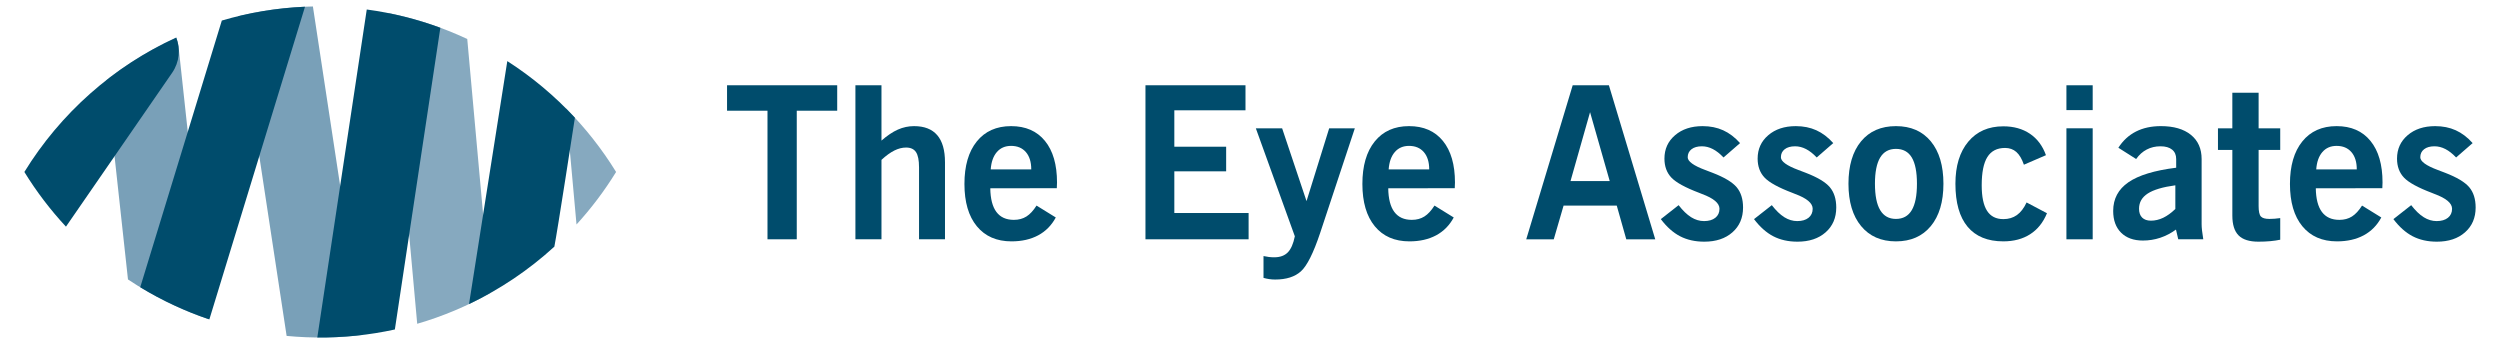 <?xml version="1.0" encoding="utf-8"?>
<!-- Generator: Adobe Illustrator 25.3.1, SVG Export Plug-In . SVG Version: 6.00 Build 0)  -->
<svg version="1.1" id="Layer_1" xmlns="http://www.w3.org/2000/svg" xmlns:xlink="http://www.w3.org/1999/xlink" x="0px" y="0px"
	 viewBox="0 0 290 40" enable-background="new 0 0 290 40" xml:space="preserve">
<polygon fill="#004C6C" points="89.029,27.758 89.029,12.843 84.337,12.843 84.337,9.891 97.116,9.891 
	97.116,12.843 92.424,12.843 92.424,27.758 "/>
<g>
	<defs>
		<rect id="SVGID_1_" x="2.825" y="0.751" width="284.35" height="38.497"/>
	</defs>
	<clipPath id="SVGID_2_">
		<use xlink:href="#SVGID_1_"  overflow="visible"/>
	</clipPath>
	<path clip-path="url(#SVGID_2_)" fill="#004C6C" d="M99.228,27.758V9.891h3.023v6.419
		c0.664-0.583,1.299-1.009,1.902-1.278c0.605-0.268,1.23-0.401,1.879-0.401
		c1.191,0,2.087,0.35,2.687,1.05c0.601,0.7,0.9,1.745,0.9,3.138v8.939h-3.011V19.406
		c0-0.823-0.119-1.411-0.354-1.763c-0.236-0.352-0.619-0.528-1.147-0.528c-0.447,0-0.904,0.115-1.367,0.347
		c-0.464,0.233-0.96,0.592-1.489,1.081v9.215H99.228z"/>
	<path clip-path="url(#SVGID_2_)" fill="#004C6C" d="M122.471,25.227c-0.489,0.912-1.169,1.602-2.04,2.07
		c-0.873,0.468-1.905,0.702-3.096,0.702c-1.721,0-3.06-0.584-4.02-1.752
		c-0.961-1.167-1.44-2.805-1.44-4.908c0-2.103,0.478-3.748,1.433-4.931c0.957-1.184,2.283-1.777,3.979-1.777
		c1.688,0,2.997,0.572,3.929,1.716c0.933,1.145,1.399,2.752,1.399,4.824c0,0.072-0.005,0.182-0.013,0.33
		c-0.008,0.149-0.011,0.258-0.011,0.329l-7.717,0.013c0.017,1.216,0.252,2.13,0.708,2.742
		c0.457,0.613,1.132,0.919,2.028,0.919c0.56,0,1.046-0.131,1.458-0.391
		c0.412-0.26,0.803-0.682,1.171-1.266L122.471,25.227z M114.923,19.647h4.703
		c0-0.856-0.208-1.523-0.623-2.004c-0.416-0.48-0.989-0.72-1.716-0.72
		c-0.689,0-1.239,0.238-1.65,0.714C115.224,18.113,114.986,18.784,114.923,19.647"/>
	<polygon clip-path="url(#SVGID_2_)" fill="#004C6C" points="132.874,27.758 132.874,9.891 144.477,9.891 
		144.477,12.795 136.222,12.795 136.222,17.019 142.233,17.019 142.233,19.874 136.222,19.874 
		136.222,24.71 144.838,24.71 144.838,27.758 	"/>
	<path clip-path="url(#SVGID_2_)" fill="#004C6C" d="M150.201,27.411l-4.524-12.528h3.049l2.831,8.448l2.628-8.448
		h2.975l-4.032,12.167c-0.776,2.312-1.515,3.786-2.219,4.422c-0.703,0.636-1.7,0.954-2.988,0.954
		c-0.232,0-0.46-0.015-0.683-0.048c-0.225-0.032-0.448-0.08-0.672-0.143v-2.532
		c0.207,0.047,0.415,0.083,0.624,0.108c0.207,0.024,0.415,0.036,0.623,0.036c0.672,0,1.194-0.189,1.566-0.565
		C149.751,28.906,150.025,28.283,150.201,27.411"/>
	<path clip-path="url(#SVGID_2_)" fill="#004C6C" d="M168.633,25.227c-0.489,0.912-1.169,1.602-2.04,2.07
		c-0.873,0.468-1.905,0.702-3.096,0.702c-1.721,0-3.06-0.584-4.02-1.752
		c-0.961-1.167-1.44-2.805-1.44-4.908c0-2.103,0.478-3.748,1.433-4.931c0.957-1.184,2.283-1.777,3.979-1.777
		c1.688,0,2.997,0.572,3.929,1.716c0.933,1.145,1.399,2.752,1.399,4.824c0,0.072-0.005,0.182-0.013,0.33
		c-0.008,0.149-0.011,0.258-0.011,0.329l-7.717,0.013c0.017,1.216,0.252,2.13,0.708,2.742
		c0.457,0.613,1.132,0.919,2.028,0.919c0.56,0,1.046-0.131,1.458-0.391
		c0.412-0.26,0.803-0.682,1.171-1.266L168.633,25.227z M161.085,19.647h4.703
		c0-0.856-0.208-1.523-0.623-2.004c-0.416-0.48-0.989-0.72-1.716-0.72
		c-0.689,0-1.239,0.238-1.65,0.714C161.386,18.113,161.148,18.784,161.085,19.647"/>
	<path clip-path="url(#SVGID_2_)" fill="#004C6C" d="M177.044,27.759l5.388-17.867h4.2l5.376,17.867h-3.36
		l-1.105-3.912h-6.167l-1.139,3.912H177.044z M182.18,21.003h4.548l-2.281-7.991L182.18,21.003z"/>
	<path clip-path="url(#SVGID_2_)" fill="#004C6C" d="M192.655,25.418l2.064-1.619
		c0.488,0.631,0.973,1.097,1.452,1.398c0.48,0.299,0.98,0.449,1.5,0.449
		c0.551,0,0.988-0.128,1.308-0.383c0.32-0.256,0.481-0.605,0.481-1.045c0-0.647-0.677-1.219-2.029-1.716
		c-0.143-0.056-0.252-0.1-0.323-0.131c-1.609-0.609-2.683-1.197-3.222-1.764
		c-0.541-0.568-0.811-1.304-0.811-2.208c0-1.105,0.41-2.009,1.231-2.712
		c0.819-0.704,1.885-1.056,3.196-1.056c0.881,0,1.675,0.16,2.383,0.48
		c0.708,0.32,1.362,0.816,1.962,1.488l-1.919,1.667c-0.417-0.44-0.831-0.766-1.243-0.977
		c-0.412-0.212-0.834-0.319-1.266-0.319c-0.512,0-0.914,0.114-1.206,0.343
		c-0.292,0.228-0.439,0.538-0.439,0.929c0,0.481,0.676,0.972,2.029,1.476
		c0.36,0.137,0.644,0.245,0.852,0.325c1.368,0.528,2.299,1.085,2.796,1.673
		c0.495,0.588,0.744,1.374,0.744,2.358c0,1.192-0.411,2.15-1.231,2.874
		c-0.82,0.725-1.909,1.086-3.269,1.086c-1.064,0-2-0.209-2.808-0.63
		C194.08,26.984,193.336,26.322,192.655,25.418"/>
	<path clip-path="url(#SVGID_2_)" fill="#004C6C" d="M203.466,25.418l2.064-1.619
		c0.488,0.631,0.973,1.097,1.452,1.398c0.48,0.299,0.98,0.449,1.5,0.449
		c0.551,0,0.988-0.128,1.308-0.383c0.32-0.256,0.481-0.605,0.481-1.045c0-0.647-0.677-1.219-2.029-1.716
		c-0.143-0.056-0.252-0.1-0.323-0.131c-1.609-0.609-2.683-1.197-3.222-1.764
		c-0.541-0.568-0.811-1.304-0.811-2.208c0-1.105,0.41-2.009,1.231-2.712
		c0.819-0.704,1.886-1.056,3.196-1.056c0.881,0,1.675,0.16,2.383,0.48
		c0.708,0.32,1.362,0.816,1.963,1.488l-1.92,1.667c-0.417-0.44-0.831-0.766-1.243-0.977
		c-0.412-0.212-0.833-0.319-1.266-0.319c-0.512,0-0.914,0.114-1.206,0.343
		c-0.292,0.228-0.439,0.538-0.439,0.929c0,0.481,0.676,0.972,2.029,1.476
		c0.36,0.137,0.644,0.245,0.852,0.325c1.368,0.528,2.299,1.085,2.796,1.673
		c0.495,0.588,0.744,1.374,0.744,2.358c0,1.192-0.411,2.15-1.231,2.874
		c-0.82,0.725-1.909,1.086-3.269,1.086c-1.064,0-2-0.209-2.808-0.63
		C204.891,26.984,204.147,26.322,203.466,25.418"/>
	<path clip-path="url(#SVGID_2_)" fill="#004C6C" d="M214.422,21.315c0-2.096,0.486-3.733,1.457-4.914
		c0.972-1.18,2.323-1.77,4.051-1.77s3.077,0.59,4.049,1.77c0.972,1.181,1.459,2.818,1.459,4.914
		c0,2.097-0.489,3.734-1.464,4.914c-0.977,1.181-2.325,1.77-4.044,1.77c-1.72,0-3.069-0.592-4.044-1.776
		C214.909,25.039,214.422,23.403,214.422,21.315 M217.494,21.315c0,1.368,0.203,2.39,0.611,3.066
		c0.409,0.677,1.017,1.014,1.825,1.014c0.815,0,1.426-0.335,1.829-1.008c0.404-0.672,0.607-1.695,0.607-3.072
		c0-1.368-0.201-2.383-0.601-3.048c-0.4-0.664-1.011-0.996-1.835-0.996c-0.817,0-1.427,0.336-1.83,1.007
		C217.696,18.951,217.494,19.963,217.494,21.315"/>
	<path clip-path="url(#SVGID_2_)" fill="#004C6C" d="M235.085,23.486l2.364,1.248
		c-0.439,1.072-1.089,1.884-1.951,2.436c-0.859,0.552-1.897,0.828-3.112,0.828
		c-1.817,0-3.197-0.564-4.141-1.692c-0.944-1.128-1.416-2.792-1.416-4.992
		c0-2.063,0.497-3.69,1.489-4.877c0.991-1.189,2.347-1.783,4.068-1.783
		c1.208,0,2.238,0.289,3.089,0.864c0.852,0.576,1.471,1.404,1.855,2.484l-2.557,1.105
		c-0.231-0.672-0.524-1.165-0.876-1.477s-0.788-0.468-1.307-0.468c-0.929,0-1.612,0.351-2.053,1.05
		c-0.439,0.701-0.659,1.795-0.659,3.283c0,1.327,0.205,2.314,0.618,2.957
		c0.411,0.644,1.041,0.966,1.89,0.966c0.607,0,1.131-0.155,1.572-0.468
		C234.398,24.638,234.773,24.15,235.085,23.486"/>
	<path clip-path="url(#SVGID_2_)" fill="#004C6C" d="M239.705,9.892h3.047v2.88h-3.047V9.892z M239.705,14.883h3.047v12.876
		h-3.047V14.883z"/>
	<path clip-path="url(#SVGID_2_)" fill="#004C6C" d="M252.676,27.758l-0.263-1.128
		c-0.585,0.425-1.196,0.742-1.837,0.955c-0.64,0.211-1.308,0.318-2.003,0.318
		c-1.073,0-1.914-0.305-2.527-0.912c-0.611-0.608-0.917-1.448-0.917-2.521c0-1.407,0.59-2.517,1.77-3.329
		c1.18-0.812,3.026-1.374,5.538-1.686v-1.008c0-0.472-0.158-0.836-0.475-1.091
		c-0.316-0.257-0.766-0.385-1.35-0.385c-0.584,0-1.115,0.124-1.589,0.373
		c-0.477,0.247-0.887,0.615-1.231,1.103l-2.063-1.308c0.535-0.832,1.216-1.458,2.04-1.878
		c0.824-0.419,1.788-0.63,2.891-0.63c1.488,0,2.648,0.336,3.48,1.008s1.248,1.608,1.248,2.808v7.572
		c0,0.2,0.016,0.442,0.048,0.725c0.032,0.285,0.08,0.623,0.144,1.014H252.676z M252.34,21.495
		c-1.464,0.2-2.531,0.518-3.203,0.954c-0.672,0.437-1.009,1.026-1.009,1.77c0,0.44,0.12,0.78,0.36,1.021
		c0.24,0.238,0.58,0.358,1.02,0.358c0.48,0,0.955-0.112,1.423-0.335
		c0.467-0.224,0.937-0.565,1.409-1.021V21.495z"/>
	<path clip-path="url(#SVGID_2_)" fill="#004C6C" d="M261.999,23.895c0,0.623,0.089,1.03,0.264,1.217
		c0.176,0.189,0.503,0.283,0.984,0.283c0.192,0,0.396-0.008,0.613-0.025
		c0.215-0.015,0.432-0.039,0.646-0.071v2.507c-0.335,0.072-0.722,0.128-1.157,0.169
		c-0.436,0.039-0.894,0.059-1.374,0.059c-1.048,0-1.814-0.241-2.298-0.725
		c-0.484-0.485-0.726-1.25-0.726-2.297v-7.62h-1.668V14.883h1.668v-4.128h3.048v4.128h2.507v2.509h-2.507
		V23.895z"/>
	<path clip-path="url(#SVGID_2_)" fill="#004C6C" d="M276.231,25.227c-0.489,0.912-1.169,1.602-2.04,2.07
		c-0.873,0.468-1.905,0.702-3.096,0.702c-1.721,0-3.06-0.584-4.02-1.752
		c-0.961-1.167-1.44-2.805-1.44-4.908c0-2.103,0.478-3.748,1.433-4.931
		c0.957-1.184,2.283-1.777,3.979-1.777c1.688,0,2.997,0.572,3.929,1.716
		c0.933,1.145,1.399,2.752,1.399,4.824c0,0.072-0.005,0.182-0.013,0.33
		c-0.008,0.149-0.011,0.258-0.011,0.329l-7.717,0.013c0.017,1.216,0.252,2.13,0.708,2.742
		c0.457,0.613,1.132,0.919,2.028,0.919c0.56,0,1.046-0.131,1.458-0.391
		c0.412-0.26,0.803-0.682,1.171-1.266L276.231,25.227z M268.683,19.647h4.703
		c0-0.856-0.208-1.523-0.623-2.004c-0.416-0.48-0.989-0.72-1.716-0.72
		c-0.689,0-1.239,0.238-1.65,0.714C268.984,18.113,268.746,18.784,268.683,19.647"/>
	<path clip-path="url(#SVGID_2_)" fill="#004C6C" d="M277.635,25.418l2.064-1.619
		c0.488,0.631,0.972,1.097,1.452,1.398c0.48,0.299,0.98,0.449,1.5,0.449
		c0.551,0,0.988-0.128,1.308-0.383c0.32-0.256,0.481-0.605,0.481-1.045c0-0.647-0.677-1.219-2.029-1.716
		c-0.143-0.056-0.252-0.1-0.323-0.131c-1.609-0.609-2.683-1.197-3.222-1.764
		c-0.541-0.568-0.811-1.304-0.811-2.208c0-1.105,0.41-2.009,1.231-2.712
		c0.819-0.704,1.885-1.056,3.196-1.056c0.881,0,1.675,0.16,2.383,0.48
		c0.708,0.32,1.362,0.816,1.962,1.488l-1.919,1.667c-0.417-0.44-0.831-0.766-1.243-0.977
		c-0.412-0.212-0.834-0.319-1.266-0.319c-0.512,0-0.914,0.114-1.206,0.343
		c-0.292,0.228-0.439,0.538-0.439,0.929c0,0.481,0.676,0.972,2.029,1.476
		c0.36,0.137,0.644,0.245,0.852,0.325c1.368,0.528,2.299,1.085,2.796,1.673
		c0.495,0.588,0.744,1.374,0.744,2.358c0,1.192-0.411,2.15-1.231,2.874
		c-0.82,0.725-1.909,1.086-3.269,1.086c-1.064,0-2-0.209-2.808-0.63
		C279.06,26.984,278.315,26.322,277.635,25.418"/>
	<path clip-path="url(#SVGID_2_)" fill="#79A0B8" d="M36.296,0.751c-2.987,0.062-5.894,0.45-8.687,1.128
		l5.639,37.087c2.941,0.282,5.909,0.244,8.841-0.115L36.296,0.751z"/>
	<path clip-path="url(#SVGID_2_)" fill="#86A9BF" d="M48.396,37.559c2.982-0.866,5.82-2.068,8.471-3.561
		l-2.666-29.475c-2.855-1.337-5.893-2.35-9.065-2.988L48.396,37.559z"/>
	<path clip-path="url(#SVGID_2_)" fill="#86A9BF" d="M71.466,19.948c-1.338,2.176-2.877,4.215-4.591,6.092
		l-1.218-13.46C67.865,14.797,69.818,17.268,71.466,19.948"/>
	<path clip-path="url(#SVGID_2_)" fill="#79A0B8" d="M24.12,36.999c-3.307-1.131-6.42-2.681-9.275-4.584
		l-2.52-23.111c2.488-1.95,5.21-3.615,8.118-4.943c0.138,0.351,0.232,0.727,0.275,1.12
		C20.718,5.481,24.123,36.82,24.12,36.999"/>
	<path clip-path="url(#SVGID_2_)" fill="#004C6C" d="M35.38,0.781c-3.338,0.144-6.57,0.694-9.649,1.603
		l-9.464,30.937c2.506,1.524,5.191,2.781,8.017,3.733L35.38,0.781z"/>
	<path clip-path="url(#SVGID_2_)" fill="#004C6C" d="M66.688,13.655c-2.32-2.505-4.954-4.715-7.841-6.567
		l-4.441,28.187c3.605-1.714,6.953-3.969,9.899-6.664C64.64,26.959,66.586,14.313,66.688,13.655"/>
	<path clip-path="url(#SVGID_2_)" fill="#004C6C" d="M19.969,8.443L7.651,26.292
		c-1.807-1.946-3.427-4.07-4.825-6.344c4.176-6.792,10.311-12.251,17.618-15.587
		C20.954,5.669,20.827,7.199,19.969,8.443"/>
	<path clip-path="url(#SVGID_2_)" fill="#004C6C" d="M51.081,3.221c-2.72-1.004-5.577-1.723-8.537-2.119l-5.737,38.049
		c3.022,0.026,6.045-0.284,8.997-0.931L51.081,3.221z"/>
</g>
</svg>
